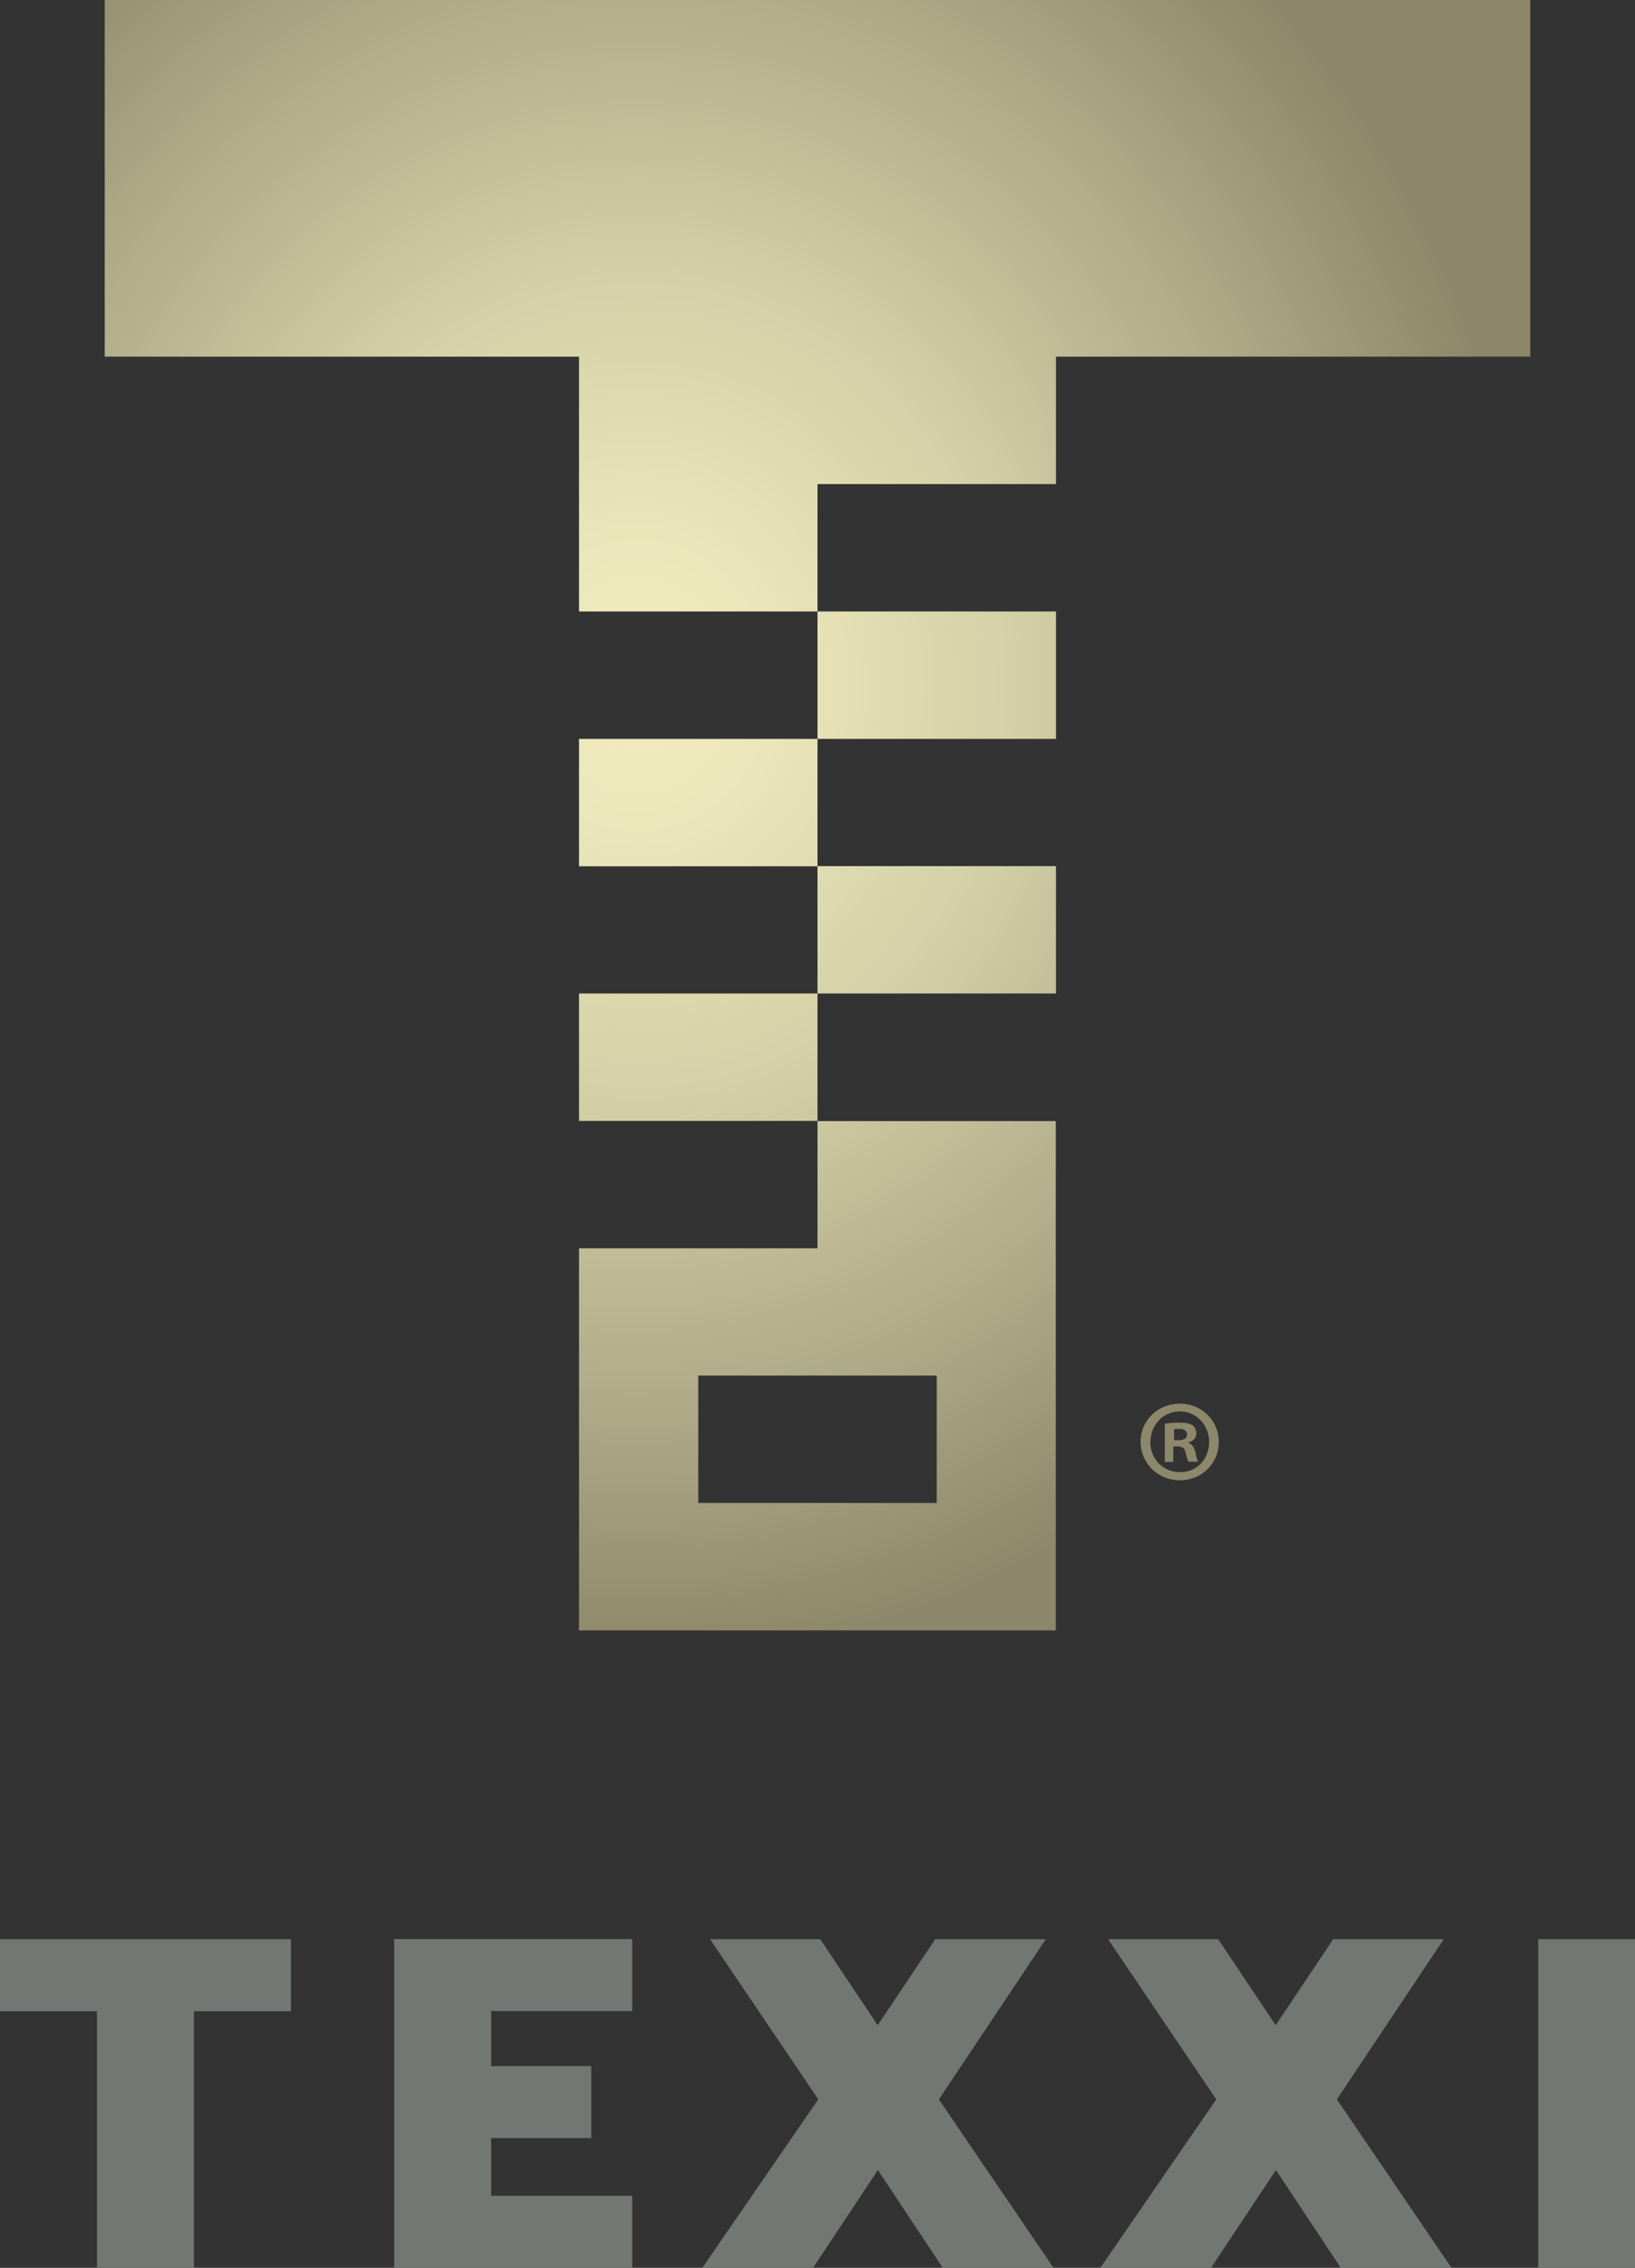 <?xml version="1.0" encoding="UTF-8"?>
<svg id="Livello_2" data-name="Livello 2" xmlns="http://www.w3.org/2000/svg" xmlns:xlink="http://www.w3.org/1999/xlink" viewBox="0 0 84.46 117.12">
  <rect x="0" y="0" width="84.46" height="117.12" fill="#333333" stroke="none"/>
  <defs>
    <style>
      .cls-1 {
        fill: none;
      }

      .cls-2 {
        fill: url(#Nuovo_campione_sfumatura_3-2);
      }

      .cls-3 {
        fill: #727773;
      }

      .cls-4 {
        fill: url(#Nuovo_campione_sfumatura_3);
      }

      .cls-5 {
        clip-path: url(#clippath);
      }
    </style>
    <clipPath id="clippath">
      <path class="cls-1" d="M36.07,71.04h12.32v6.58h-12.32v-6.58ZM42.23,57.89v6.58h-12.32v19.74h24.63v-26.31h-12.32ZM42.23,44.73v6.58h-12.32v6.58h12.32v-6.58h12.32v-6.58h-12.32ZM5.41,0v18.42h24.5v13.16h12.32v6.58h-12.32v6.58h12.32v-6.58h12.32v-6.58h-12.32v-6.58h12.32v-6.58h24.5V0H5.41Z"/>
    </clipPath>
    <radialGradient id="Nuovo_campione_sfumatura_3" data-name="Nuovo campione sfumatura 3" cx="-77.91" cy="143.82" fx="-77.91" fy="143.82" r=".25" gradientTransform="translate(14337.29 30228.46) scale(183.6 -209.94)" gradientUnits="userSpaceOnUse">
      <stop offset="0" stop-color="#f2eec0"/>
      <stop offset=".16" stop-color="#eae6b9"/>
      <stop offset=".42" stop-color="#d4d0a7"/>
      <stop offset=".72" stop-color="#b1ac89"/>
      <stop offset="1" stop-color="#8d876b"/>
      <stop offset="1" stop-color="#8d876b"/>
    </radialGradient>
    <radialGradient id="Nuovo_campione_sfumatura_3-2" data-name="Nuovo campione sfumatura 3" cx="68.66" cy="74.31" fx="68.66" fy="74.31" r="2" gradientTransform="matrix(1,0,0,1,0,0)" xlink:href="#Nuovo_campione_sfumatura_3"/>
  </defs>
  <g id="Livello_1-2" data-name="Livello 1">
    <g class="cls-5">
      <rect class="cls-4" x="5.41" width="73.64" height="84.2"/>
    </g>
    <path class="cls-3" d="M0,100.15v3.72h5.01v13.25h5.01v-13.25h5.01v-3.72H0ZM20.36,100.15v16.97h12.3v-3.72h-7.29v-2.98h5.17v-3.72h-5.17v-2.84h7.29v-3.72h-12.3ZM48.31,100.15l-2.97,4.44-2.97-4.44h-5.69l5.59,8.27-5.99,8.7h5.72l3.35-5.05,3.35,5.05h5.72l-5.92-8.7,5.52-8.27h-5.69ZM68.87,100.15l-2.97,4.44-2.97-4.44h-5.69l5.59,8.27-5.99,8.7h5.72l3.35-5.05,3.35,5.05h5.72l-5.92-8.7,5.52-8.27h-5.69ZM79.46,117.12h5.01v-16.97h-5.01v16.97Z"/>
  </g>
  <g id="Livello_2-2" data-name="Livello 2">
    <path class="cls-2" d="M62.96,74.46c0,1.12-.88,1.99-2.01,1.99s-2.03-.88-2.03-1.99.9-1.97,2.03-1.97,2.01.88,2.01,1.97ZM59.42,74.46c0,.88.65,1.57,1.54,1.57s1.5-.7,1.5-1.56-.64-1.58-1.51-1.58-1.52.71-1.52,1.57ZM60.63,75.5h-.46v-1.97c.18-.04.43-.06.76-.06.37,0,.54.06.68.14.11.08.19.24.19.43,0,.22-.17.38-.41.46v.02c.19.07.3.22.36.48.06.3.1.42.14.49h-.49c-.06-.07-.1-.25-.16-.48-.04-.22-.16-.31-.41-.31h-.22v.79ZM60.64,74.38h.22c.25,0,.46-.08.46-.29,0-.18-.13-.3-.42-.3-.12,0-.2.01-.25.02v.56Z"/>
  </g>
</svg>
